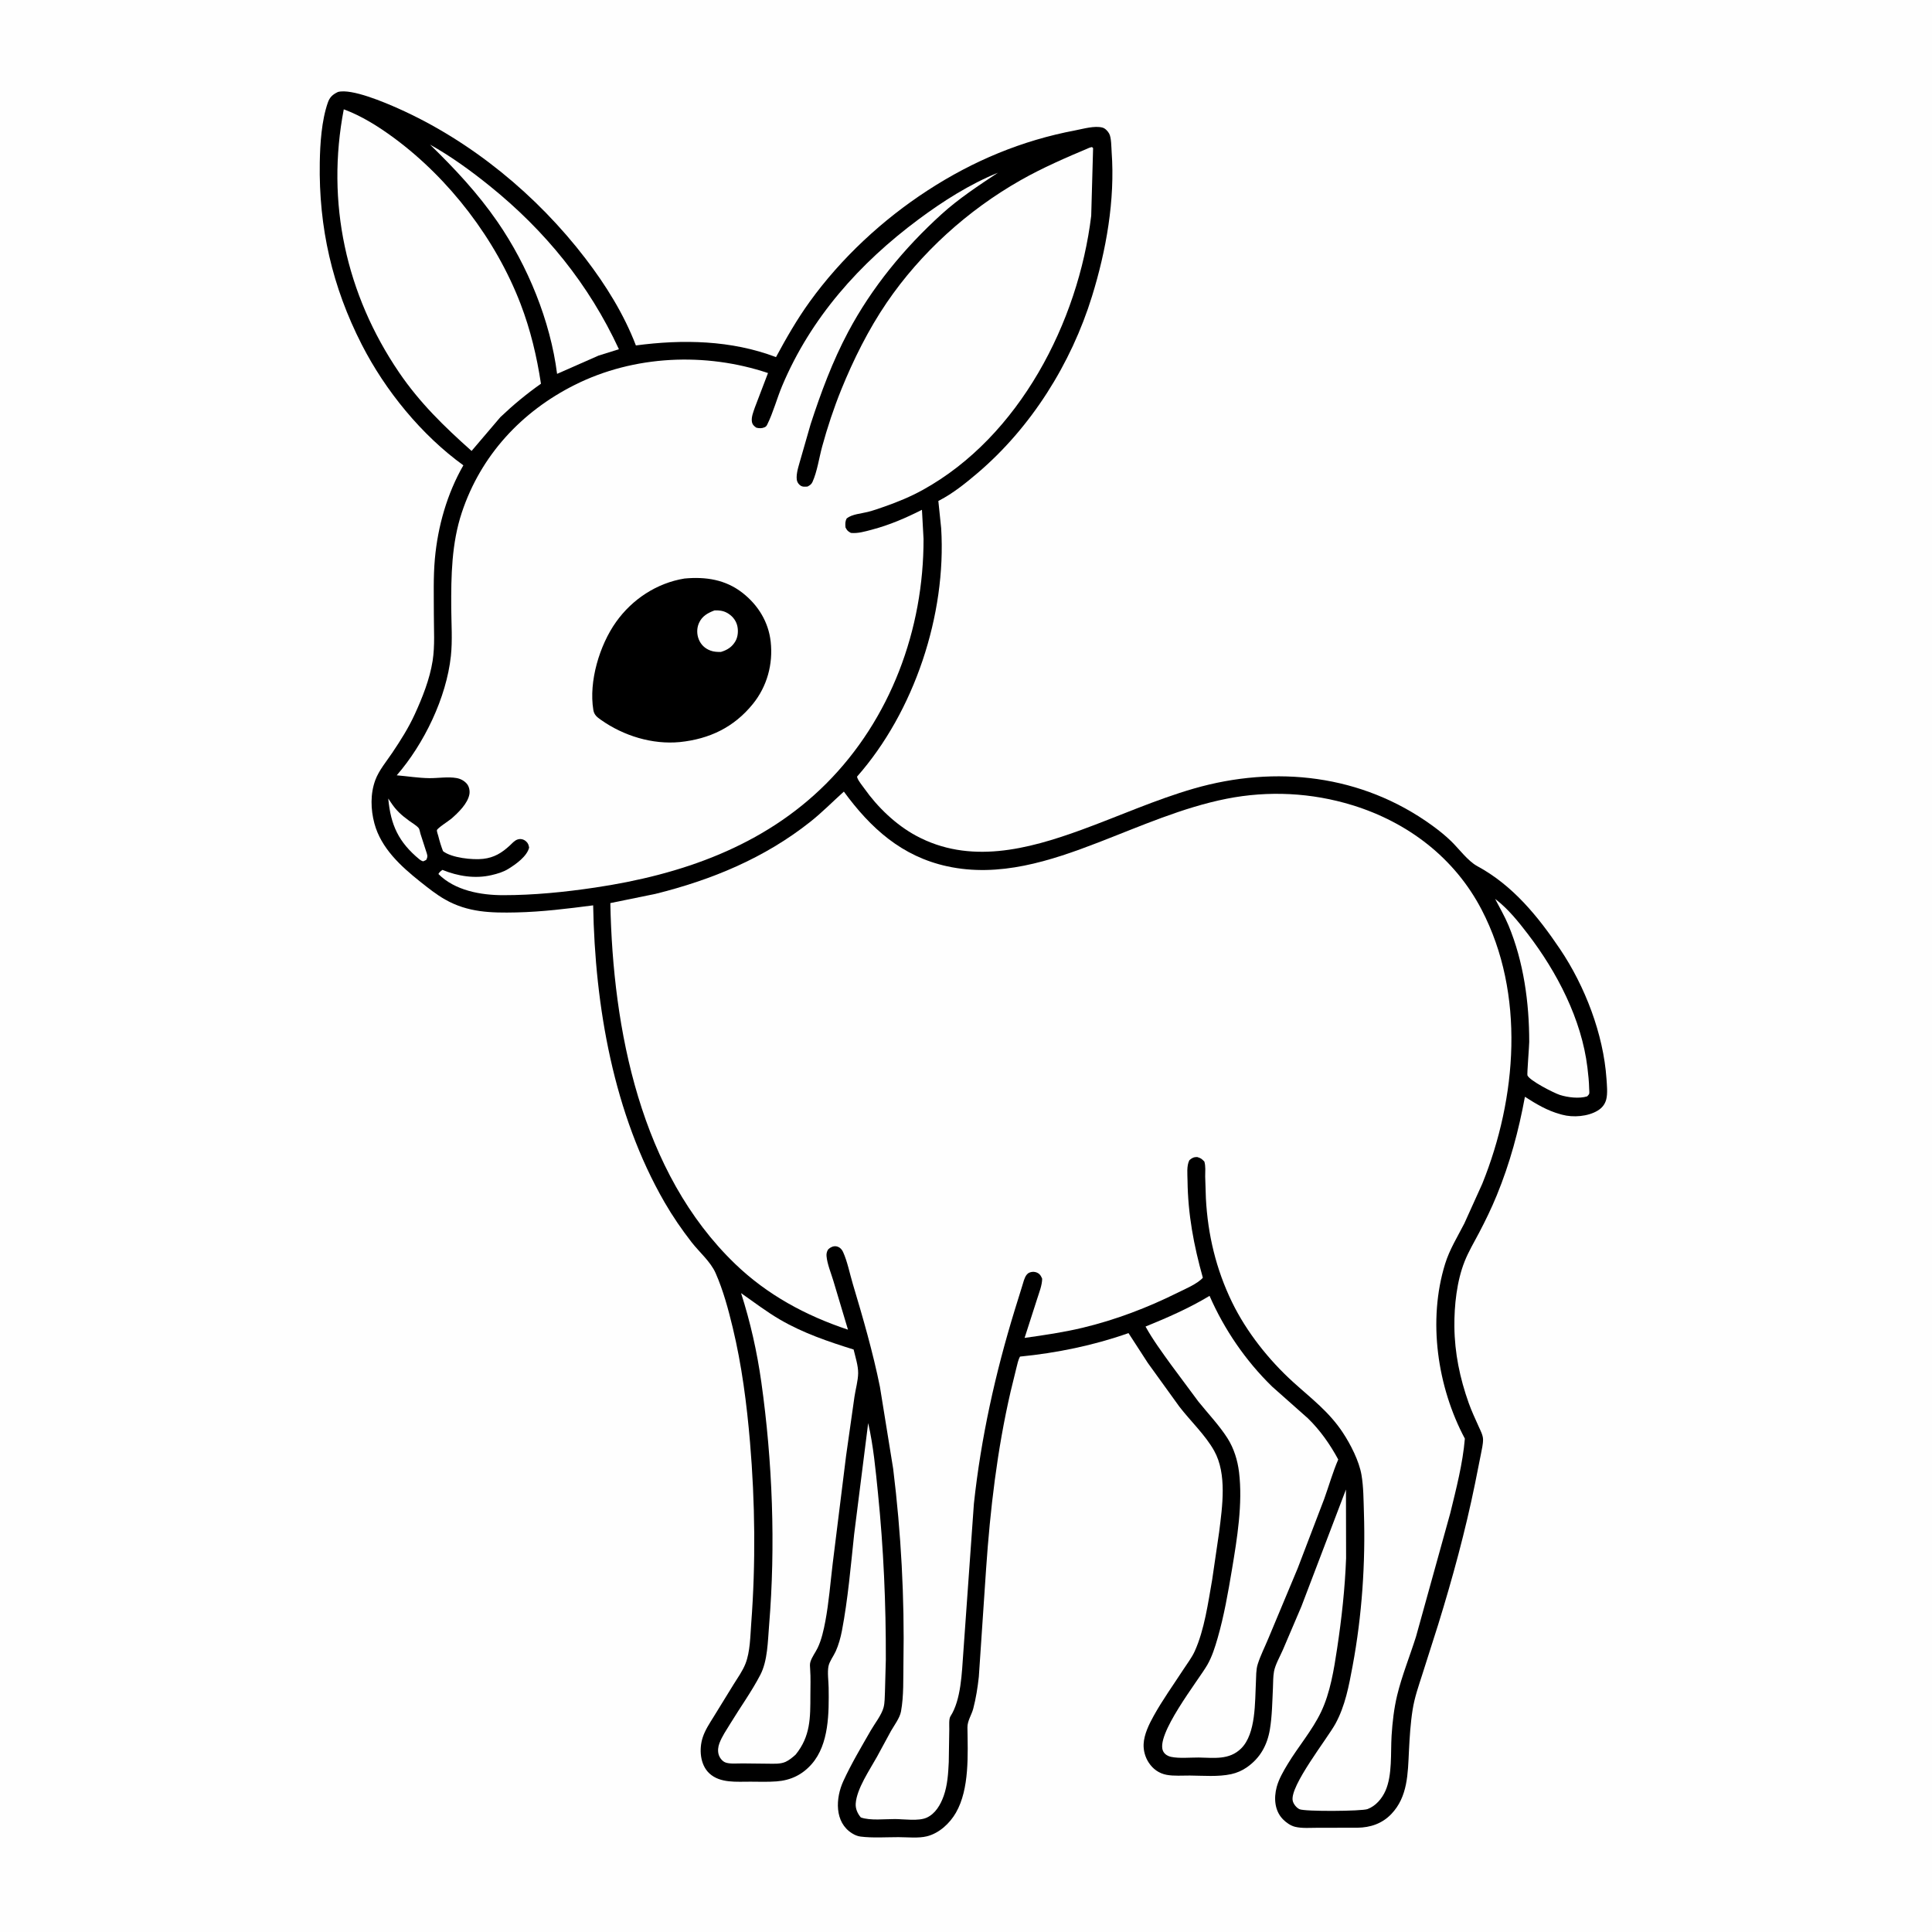 <svg version="1.1" xmlns="http://www.w3.org/2000/svg" style="display: block;" viewBox="0 0 2048 2048" width="1024" height="1024">
<path transform="translate(0,0)" fill="rgb(254,254,254)" d="M -0 -0 L 2048 0 L 2048 2048 L -0 2048 L -0 -0 z"/>
<path transform="translate(0,0)" fill="rgb(0,0,0)" d="M 358.201 97.5 C 372.671 93.548 408.158 108.736 422 114.902 C 499.535 149.442 569.37 207.038 620.747 274.211 C 642.296 302.385 661.35 332.961 674.074 366.176 C 723.82 359.593 775.065 360.535 822.595 378.549 C 833.426 358.431 844.95 338.368 858.334 319.835 C 891.787 273.51 935.53 232.891 983.402 201.8 C 1031.77 170.385 1083.15 148.932 1139.84 138.196 C 1148.28 136.596 1160.39 132.948 1168.81 135.292 C 1171.62 136.077 1174.38 139.117 1175.76 141.615 C 1178.15 145.937 1178.03 156.149 1178.39 161.134 C 1182.09 212.155 1172.63 265.389 1157.61 313.969 C 1135.49 385.532 1093.06 453.216 1035.85 501.806 C 1023.4 512.379 1010.3 522.892 995.768 530.483 L 994.68 531.04 L 997.679 559.923 C 1003.35 651.534 969.254 754.299 908.484 823.279 L 908.87 824.69 C 910.27 828.299 914.01 832.677 916.269 835.877 C 930.225 855.642 949.667 874.332 971.082 885.899 C 1027.77 916.519 1089.21 900.483 1146.14 879.748 C 1185.76 865.314 1224.92 847.626 1265.43 835.938 C 1352.37 810.85 1443.67 821.114 1518 874.944 C 1525.19 880.152 1532.14 885.711 1538.5 891.917 C 1546.67 899.888 1556.05 912.761 1565.94 918.115 C 1603.59 938.496 1630.23 971.253 1653.74 1006.16 C 1680.09 1045.26 1699.7 1096.15 1702.93 1143.46 C 1703.38 1150.03 1704.34 1159.21 1702.64 1165.6 C 1701.28 1170.67 1698.22 1174.46 1693.75 1177.21 C 1683.38 1183.6 1667.52 1184.82 1655.87 1181.62 L 1654 1181.1 C 1640.19 1177.33 1628.45 1170.31 1616.48 1162.64 C 1609.81 1198.83 1600.62 1232.98 1586.64 1267.09 C 1581.06 1280.7 1574.66 1293.91 1567.81 1306.92 C 1562.62 1316.79 1556.72 1326.7 1552.6 1337.05 C 1544.24 1357.98 1541.49 1383.92 1541.71 1406.31 C 1541.98 1434.27 1547.53 1460.92 1556.86 1487.18 C 1559.94 1495.85 1563.91 1504.2 1567.65 1512.6 C 1569.41 1516.54 1572.02 1521.39 1572.09 1525.74 C 1572.18 1530.88 1570.73 1536.55 1569.8 1541.59 L 1563.63 1572.5 C 1553.38 1622.87 1539.75 1672.89 1524.56 1722.01 L 1507.72 1774.92 C 1503.74 1787.35 1499.52 1799.27 1497.46 1812.24 C 1495.14 1826.84 1494.27 1841.57 1493.53 1856.32 C 1492.34 1880.03 1492.37 1904.69 1474.82 1922.98 C 1465.09 1933.13 1452.65 1937.28 1438.87 1937.47 L 1397.14 1937.51 C 1389.44 1937.49 1380.34 1938.32 1372.88 1936.5 C 1368.06 1935.32 1363.38 1932 1359.95 1928.5 C 1351.06 1919.41 1350.23 1906.02 1353.34 1894.35 C 1355.6 1885.85 1360.49 1877.5 1365.01 1870 C 1376.23 1851.41 1391 1834.36 1400.36 1814.78 C 1410.14 1794.35 1414.04 1769.7 1417.4 1747.5 C 1422.19 1715.78 1425.73 1683.82 1426.92 1651.74 L 1426.77 1578.94 L 1379.5 1702.98 L 1359.93 1748.84 C 1356.92 1755.76 1351.79 1764.66 1350.48 1771.91 C 1349.48 1777.41 1349.64 1783.58 1349.37 1789.17 C 1348.67 1803.56 1348.51 1819.06 1346.13 1833.26 C 1343.31 1850.08 1335.76 1863.67 1321.66 1873.48 C 1316.72 1876.91 1311.03 1879.38 1305.15 1880.66 C 1291.33 1883.68 1275.44 1882.26 1261.31 1882.15 C 1253.39 1882.09 1244.35 1882.86 1236.57 1881.38 C 1228.58 1879.86 1222.26 1875.3 1217.78 1868.56 C 1213.98 1862.85 1211.95 1855.63 1212.28 1848.74 C 1212.78 1838.46 1217.99 1827.86 1222.9 1819 C 1232.27 1802.09 1243.67 1786.25 1254.2 1770.06 C 1258.29 1763.78 1263.44 1757.06 1266.5 1750.29 C 1276.81 1727.44 1280.64 1698.93 1284.99 1674.34 L 1292.36 1623.9 C 1295.72 1597.07 1300.82 1562.47 1287.05 1537.87 C 1277.69 1521.13 1261.94 1506.39 1250.17 1491.1 L 1216.75 1444.79 L 1196.25 1413.14 C 1159.69 1426.13 1119.87 1434.27 1081.27 1438.04 C 1079.23 1441.58 1078.38 1446.4 1077.34 1450.36 L 1071.23 1475.4 C 1056.98 1537.29 1049.63 1599.98 1045.29 1663.24 L 1037.59 1777.55 C 1036.34 1788.91 1034.57 1800.19 1031.67 1811.26 C 1029.94 1817.87 1025.44 1824.19 1025.53 1831.14 C 1025.88 1859.53 1027.84 1896.26 1013.35 1921.48 C 1006.79 1932.91 995.569 1943.31 982.558 1946.56 C 973.603 1948.79 961.84 1947.48 952.531 1947.46 C 939.494 1947.44 925.219 1948.46 912.336 1946.86 C 909.068 1946.46 906.102 1945.19 903.325 1943.46 C 884.269 1931.66 885.72 1906 893.987 1888 C 902.416 1869.64 912.923 1852.04 922.963 1834.52 C 927.2 1827.12 934.552 1817.95 936.655 1809.88 C 937.967 1804.84 937.796 1798.78 938.086 1793.55 L 939.012 1759.34 C 939.19 1700.32 936.633 1641.56 930.686 1582.82 C 928.19 1558.16 925.833 1532.68 920.303 1508.51 L 905.438 1626.35 C 901.804 1660.38 898.876 1695.07 892.477 1728.69 C 891.114 1735.85 888.885 1743.86 885.877 1750.5 C 883.722 1755.26 879.295 1761.11 878.258 1766.11 C 876.887 1772.74 878.295 1782.04 878.387 1788.91 C 878.743 1815.47 878.978 1848.74 860.48 1869.93 C 850.542 1881.31 838.152 1887.25 823.109 1888.35 C 813.975 1889.02 804.605 1888.7 795.439 1888.65 C 780.965 1888.58 763.421 1890.5 751.95 1879.86 C 741.956 1870.58 740.878 1853.82 744.986 1841.5 C 747.62 1833.6 752.202 1826.83 756.544 1819.79 L 777.587 1785.61 C 781.984 1778.52 787.262 1771.25 790.284 1763.46 C 795.257 1750.65 795.294 1734.52 796.33 1720.87 C 801.149 1657.31 800.432 1592.45 795.056 1528.95 C 791.594 1488.07 786.318 1447.18 776.705 1407.26 C 772.057 1387.96 766.607 1367.7 758.565 1349.5 C 753.178 1337.31 741.313 1327.35 733.105 1316.78 C 722.611 1303.27 713.06 1289.37 704.5 1274.55 C 650.37 1180.82 630.718 1066.87 628.77 959.708 C 601.656 963.223 574.721 966.602 547.349 967.214 C 520.411 967.816 495.934 967.227 471.871 953.552 C 462.56 948.261 453.885 941.336 445.5 934.673 C 424.918 918.318 403.889 899.086 396.872 872.827 C 392.915 858.019 392.467 841.496 397.841 826.938 C 401.631 816.671 409.796 806.947 415.877 797.899 C 424.651 784.843 433.022 771.65 439.596 757.31 C 447.765 739.491 455.548 719.971 458.604 700.5 C 461.1 684.599 459.886 667.463 459.901 651.366 C 459.919 631.804 459.226 611.861 460.988 592.369 C 464.103 557.909 473.93 523.32 491.175 493.251 C 446.785 461.128 408.38 414.029 383.467 365.239 C 352.183 303.97 337.823 241.291 338.972 172.426 C 339.307 152.324 340.876 127.9 347.498 108.826 C 349.556 102.901 352.664 100.169 358.201 97.5 z"/>
<path transform="translate(0,0)" fill="rgb(254,254,254)" d="M 411.563 846.453 L 414.277 850.5 C 419.872 859.049 425.496 864.105 433.791 870.12 C 436.575 872.139 441.892 875.293 443.947 877.974 C 444.688 878.941 445.325 882.554 445.707 883.814 L 451.5 901.769 C 452.83 906.002 453.937 907.464 451.837 911.5 C 450.876 912.127 449.554 912.59 448.5 913.064 C 446.996 912.538 445.944 912.062 444.699 911.035 C 422.505 892.733 414.144 874.629 411.563 846.453 z"/>
<path transform="translate(0,0)" fill="rgb(254,254,254)" d="M 1584.89 952.87 L 1586.01 953.731 C 1598.96 963.834 1609.4 976.837 1619.35 989.801 C 1650.42 1030.28 1676.54 1080.41 1682.74 1131.64 C 1683.64 1139.06 1684.44 1146.65 1684.59 1154.12 C 1684.61 1155.43 1685 1158.47 1684.58 1159.5 C 1684.16 1160.54 1683.19 1161.28 1682.5 1162.17 C 1674.1 1164.85 1661.76 1163.32 1653.51 1160.67 C 1647.28 1158.67 1621.24 1145.45 1619.14 1139.89 C 1618.62 1138.5 1621.03 1108.94 1621.04 1104.51 C 1621.06 1062.86 1615.13 1019.45 1599.01 980.798 C 1595.03 971.276 1589.62 962.061 1584.89 952.87 z"/>
<path transform="translate(0,0)" fill="rgb(254,254,254)" d="M 455.838 153.298 C 477.964 165.615 499.286 181.14 519 197.027 C 577.859 244.463 624.262 301.445 656.078 370.185 L 634.492 376.946 L 590.535 396.306 C 583.429 340.2 559.447 281.695 527.389 235.182 C 506.562 204.964 482.092 178.8 455.838 153.298 z"/>
<path transform="translate(0,0)" fill="rgb(254,254,254)" d="M 785.576 1370.77 C 799.371 1380.39 812.503 1390.51 827.094 1398.99 C 851.502 1413.18 878.061 1422.17 904.871 1430.54 C 906.684 1438.28 909.793 1447.75 909.678 1455.67 C 909.563 1463.61 906.97 1472.53 905.791 1480.44 L 896.903 1543.09 L 882.706 1657.33 C 880.25 1677.65 878.689 1698.37 874.915 1718.5 C 873.19 1727.7 870.822 1738.43 866.717 1746.89 C 864.343 1751.78 860.798 1756.28 859.109 1761.5 C 858.304 1763.99 858.6 1766.79 858.789 1769.36 C 859.465 1778.49 859.051 1787.85 859.042 1797.01 C 859.016 1821.04 859.194 1840.48 843.411 1859.97 C 840.338 1862.76 836.492 1865.96 832.688 1867.66 C 827.146 1870.14 820.03 1869.61 814.09 1869.58 L 787.361 1869.29 C 782.21 1869.21 773.063 1870.18 768.5 1868.09 C 765.283 1866.62 762.684 1863.04 761.762 1859.7 C 760.7 1855.85 761.207 1851.71 762.573 1848.02 C 765.274 1840.7 770.184 1833.63 774.233 1826.98 C 784.573 1809.99 796.868 1792.97 805.997 1775.37 C 813.8 1760.33 813.879 1739.73 815.263 1723 C 822.275 1638.21 818.87 1549.18 807.013 1465 C 802.49 1432.88 795.467 1401.64 785.576 1370.77 z"/>
<path transform="translate(0,0)" fill="rgb(254,254,254)" d="M 1282.18 1373.67 C 1297.85 1409.48 1320.46 1442.47 1348.44 1469.79 L 1386.45 1503.5 C 1399.48 1516.18 1409.97 1531.17 1418.59 1547.13 C 1412.77 1560.54 1408.73 1575.04 1403.75 1588.82 L 1375.56 1662.58 L 1344.53 1736.79 C 1340.79 1745.86 1336.09 1754.99 1333.18 1764.32 C 1331.36 1770.14 1331.64 1776.97 1331.32 1783.05 C 1330.21 1803.91 1331.54 1837.69 1315.71 1853.39 C 1303.03 1865.95 1286.81 1863.3 1270.59 1863.04 C 1261.46 1862.99 1250.04 1864.2 1241.2 1862.31 C 1238 1861.62 1235.01 1859.82 1233.3 1856.99 C 1223.28 1840.42 1270.73 1780.75 1279.83 1764.81 C 1284.86 1755.99 1287.93 1746.19 1290.73 1736.48 C 1297.55 1712.83 1301.82 1688.25 1305.88 1663.99 C 1311.39 1631 1317.49 1593.98 1313.43 1560.54 C 1311.91 1547.99 1307.99 1535.27 1301.17 1524.56 C 1292.48 1510.93 1280.47 1498.33 1270.32 1485.7 L 1241.19 1446.45 C 1231.84 1433.48 1222.07 1420.2 1214.31 1406.21 C 1237.44 1396.83 1260.77 1386.59 1282.18 1373.67 z"/>
<path transform="translate(0,0)" fill="rgb(254,254,254)" d="M 364.42 115.879 C 383.194 122.79 401.354 134.221 417.374 146.023 C 476.41 189.515 525.615 253.828 551.87 322.272 C 562.345 349.579 569.07 377.897 573.441 406.762 C 557.981 417.692 544.091 429.18 530.377 442.228 L 499.888 478.023 C 470.936 452.232 444.957 427.044 423.015 394.778 C 366.668 311.922 345.459 214.522 364.42 115.879 z"/>
<path transform="translate(0,0)" fill="rgb(254,254,254)" d="M 1155.08 156.5 L 1157.54 155.885 L 1158.73 157 L 1156.73 228.735 C 1142.98 341.501 1080.6 462.741 978.229 519.311 C 965.24 526.489 951.869 531.973 937.893 536.906 C 932 538.986 925.988 541.111 919.932 542.657 C 912.844 544.468 903.45 544.942 897.577 549.5 C 895.759 552.873 895.986 555.24 896.235 559 C 897.883 562.323 898.736 563.162 902 564.924 C 909.536 565.637 916.976 563.386 924.2 561.481 C 942.922 556.546 960.088 549.124 977.304 540.427 L 978.992 571.255 C 979.235 667.235 944.017 762.442 875.739 830.738 C 809.25 897.244 721.763 927.33 630.678 940.874 C 598.489 945.66 565.906 948.932 533.337 948.93 C 509.629 948.929 482.298 944.053 464.731 926.5 C 465.834 924.368 467.121 923.521 469 922.117 C 485.277 928.804 503.698 931.748 521.047 927.653 C 527.493 926.132 533.313 924.485 539 920.969 C 546.939 916.061 558.578 907.802 560.899 898.5 C 560.354 895.608 559.807 893.737 557.498 891.752 C 554.935 889.548 551.672 888.855 548.5 889.939 C 545.336 891.02 542.677 894.168 540.261 896.405 C 531.912 904.135 523.799 909.09 512.199 910.423 C 500.917 911.719 478.705 909.386 469.629 902.274 C 467.59 896.973 465.991 891.736 464.614 886.221 C 464.24 884.726 463.026 881.598 463.118 880.13 C 463.248 878.078 476.09 869.922 478.5 867.816 C 485.763 861.469 495.826 851.84 497.584 841.918 C 498.21 838.386 497.349 833.805 495.008 831 C 492.183 827.614 488.187 825.498 483.878 824.753 C 474.607 823.152 464.408 824.98 455 824.875 C 443.726 824.749 431.865 822.816 420.563 821.865 C 449.559 788.456 473.209 739.608 477.949 695.434 C 479.721 678.926 478.457 661.27 478.336 644.635 C 478.138 610.456 478.673 575.982 489.578 543.217 C 509.681 482.82 552.712 436.331 609.28 407.992 C 672.047 376.548 747.761 373.233 814.112 395.436 L 800.255 431.758 C 798.704 436.347 796.25 442.136 797.046 447 C 797.553 450.1 799.27 451.683 801.738 453.36 C 804.768 454.115 807.549 454.236 810.5 452.936 C 812.084 452.238 812.627 451.409 813.372 449.906 C 819.685 437.179 823.582 422.227 829.165 408.953 C 859.52 336.787 911.361 278.887 973.61 232.606 C 999.656 213.24 1027.73 195.362 1057.89 183.084 C 1037.28 196.749 1016.58 210.305 998.205 226.956 C 958.626 262.819 924.166 304.675 899.034 351.953 C 882.46 383.132 870.175 416.215 859.274 449.722 L 848.981 485.529 C 847.224 491.971 844.551 499.307 844.467 506 C 844.425 509.363 845.264 511.931 847.856 514.177 C 850.334 516.325 852.981 515.97 856 515.763 C 858.4 514.484 860.076 513.526 861.263 510.904 C 866.29 499.795 868.275 485.286 871.525 473.364 C 877.011 453.241 883.927 432.352 891.784 413 C 904.68 381.239 920.577 349.294 939.908 320.906 C 976.091 267.773 1026.02 222.747 1081.86 191.049 C 1105.41 177.678 1130.16 167.013 1155.08 156.5 z"/>
<path transform="translate(0,0)" fill="rgb(0,0,0)" d="M 725.558 613.271 C 748.003 611.18 769.071 614.306 787.224 628.562 C 803.669 641.477 814.622 659.253 816.96 680.199 C 819.61 703.941 813.156 727.612 798.051 746.26 C 777.996 771.021 752.013 783.354 720.746 786.613 C 691.52 789.438 661.039 780.025 637.177 763.197 C 632.815 760.12 629.836 757.912 628.945 752.479 C 624.012 722.389 635.487 683.987 653.037 659.323 C 670.243 635.14 696.262 618.046 725.558 613.271 z"/>
<path transform="translate(0,0)" fill="rgb(254,254,254)" d="M 757.467 647.049 C 761.944 646.855 766.328 647.322 770.344 649.467 C 775.602 652.278 779.614 656.69 781.3 662.462 C 782.848 667.762 782.429 674.687 779.698 679.5 C 776.118 685.808 771.008 689.028 764.23 691.072 C 760.42 691.138 756.753 690.993 753.138 689.653 C 747.352 687.507 743.023 683.495 740.718 677.712 C 738.519 672.192 738.519 665.88 740.939 660.446 C 744.245 653.021 750.245 649.78 757.467 647.049 z"/>
<path transform="translate(0,0)" fill="rgb(254,254,254)" d="M 894.53 839.128 C 922.923 877.94 955.813 907.757 1004 918.3 C 1059.23 930.384 1113.2 912.784 1164.41 892.995 C 1208.64 875.909 1253.68 855.914 1300.31 846.691 C 1344.67 837.919 1390.45 840.233 1433.64 853.543 C 1492.4 871.656 1542.03 909.393 1570.61 964.361 C 1616.99 1053.56 1607.97 1164.01 1571.27 1254.84 L 1552.21 1297 C 1544.94 1311.21 1536.63 1324.4 1531.88 1339.74 C 1513.31 1399.71 1523.6 1470.19 1552.81 1525.02 C 1550.61 1551.47 1543.59 1578.31 1537.34 1604.03 L 1501 1735 C 1494.53 1755.49 1486.12 1776.19 1481.07 1797 C 1477.71 1810.87 1476.03 1825.66 1475.14 1839.91 C 1474.02 1858.02 1476.07 1881.48 1468.67 1898.25 C 1464.99 1906.59 1458.36 1914.45 1449.62 1917.71 C 1443.47 1920 1382.92 1920.47 1377.46 1917.81 C 1374.25 1916.25 1371.13 1912.39 1370.35 1908.89 C 1366.91 1893.44 1407.08 1842.87 1415.63 1827.22 C 1426 1808.25 1429.9 1787.01 1433.82 1765.98 C 1443.75 1712.71 1447.54 1657.11 1445.8 1602.96 C 1445.39 1590.04 1445.41 1576.26 1443.24 1563.48 C 1440.72 1548.72 1431.63 1530.99 1423.42 1518.58 C 1408.76 1496.43 1390.25 1482.67 1370.97 1465.22 C 1345.04 1441.75 1321.3 1411.8 1306.03 1380.4 C 1289.15 1345.7 1280.3 1308.81 1278.29 1270.29 L 1277.55 1247.21 C 1277.54 1241.87 1278.18 1236.45 1276.67 1231.28 C 1273.76 1228.33 1273 1227.67 1269.06 1226.5 C 1265.52 1226.43 1263.33 1227.55 1260.78 1229.88 C 1257.7 1235.82 1258.75 1244.83 1258.83 1251.42 C 1259.26 1287.28 1265.42 1320.04 1275.07 1354.47 C 1269.15 1361.05 1256.29 1366.38 1248.38 1370.31 C 1216.32 1386.26 1182.57 1399.1 1147.73 1407.46 C 1127.5 1412.32 1106.7 1415.35 1086.11 1418.23 L 1099.41 1376.9 C 1101.51 1370.15 1104.65 1362.61 1104.74 1355.5 C 1103.76 1353.25 1102.89 1351.31 1100.77 1349.85 C 1098.8 1348.5 1096.03 1347.88 1093.69 1348.32 C 1091.32 1348.77 1089.89 1349.37 1088.34 1351.25 C 1085.84 1354.3 1084.62 1359.86 1083.43 1363.64 L 1075.63 1388.77 C 1055.04 1455.93 1039.92 1524 1032.38 1593.9 L 1021.12 1752.21 C 1019.59 1772.81 1018.88 1801.87 1007.47 1819.46 C 1005.73 1822.15 1006.32 1829.55 1006.28 1832.96 L 1005.73 1867.84 C 1005.16 1879.89 1004.41 1892.5 1000.29 1903.94 C 996.979 1913.13 991.572 1922.62 982.317 1926.8 C 973.698 1930.69 958.272 1928.34 948.795 1928.27 C 938.404 1928.2 922.201 1930.13 912.5 1926.54 C 909.031 1922.45 906.717 1917.32 907.095 1911.82 C 908.172 1896.19 921.909 1876.18 929.538 1862.44 L 944.604 1834.69 C 948.081 1828.67 953.823 1821.08 955.087 1814.26 C 958.158 1797.7 957.383 1779.07 957.683 1762.22 C 958.907 1693.55 955.18 1625.2 946.808 1557.03 L 932.769 1470.14 C 925.296 1433.26 914.794 1397.02 904.009 1361 C 900.761 1350.15 898.345 1337.46 893.735 1327.27 C 892.885 1325.39 891.66 1323.72 889.945 1322.54 C 888.001 1321.2 885.516 1320.69 883.212 1321.29 C 881.274 1321.79 878.333 1323.45 877.407 1325.22 C 876.353 1327.25 875.968 1329.23 876.156 1331.5 C 876.841 1339.79 880.967 1349.65 883.395 1357.71 L 898.891 1409.51 C 854.214 1394.66 813.422 1372.68 779.345 1339.87 C 678.931 1243.2 649.609 1091.62 646.981 957.317 L 694.844 947.536 C 754.609 932.68 810.438 909.616 859 871.111 C 871.507 861.194 882.669 849.789 894.53 839.128 z"/>
</svg>